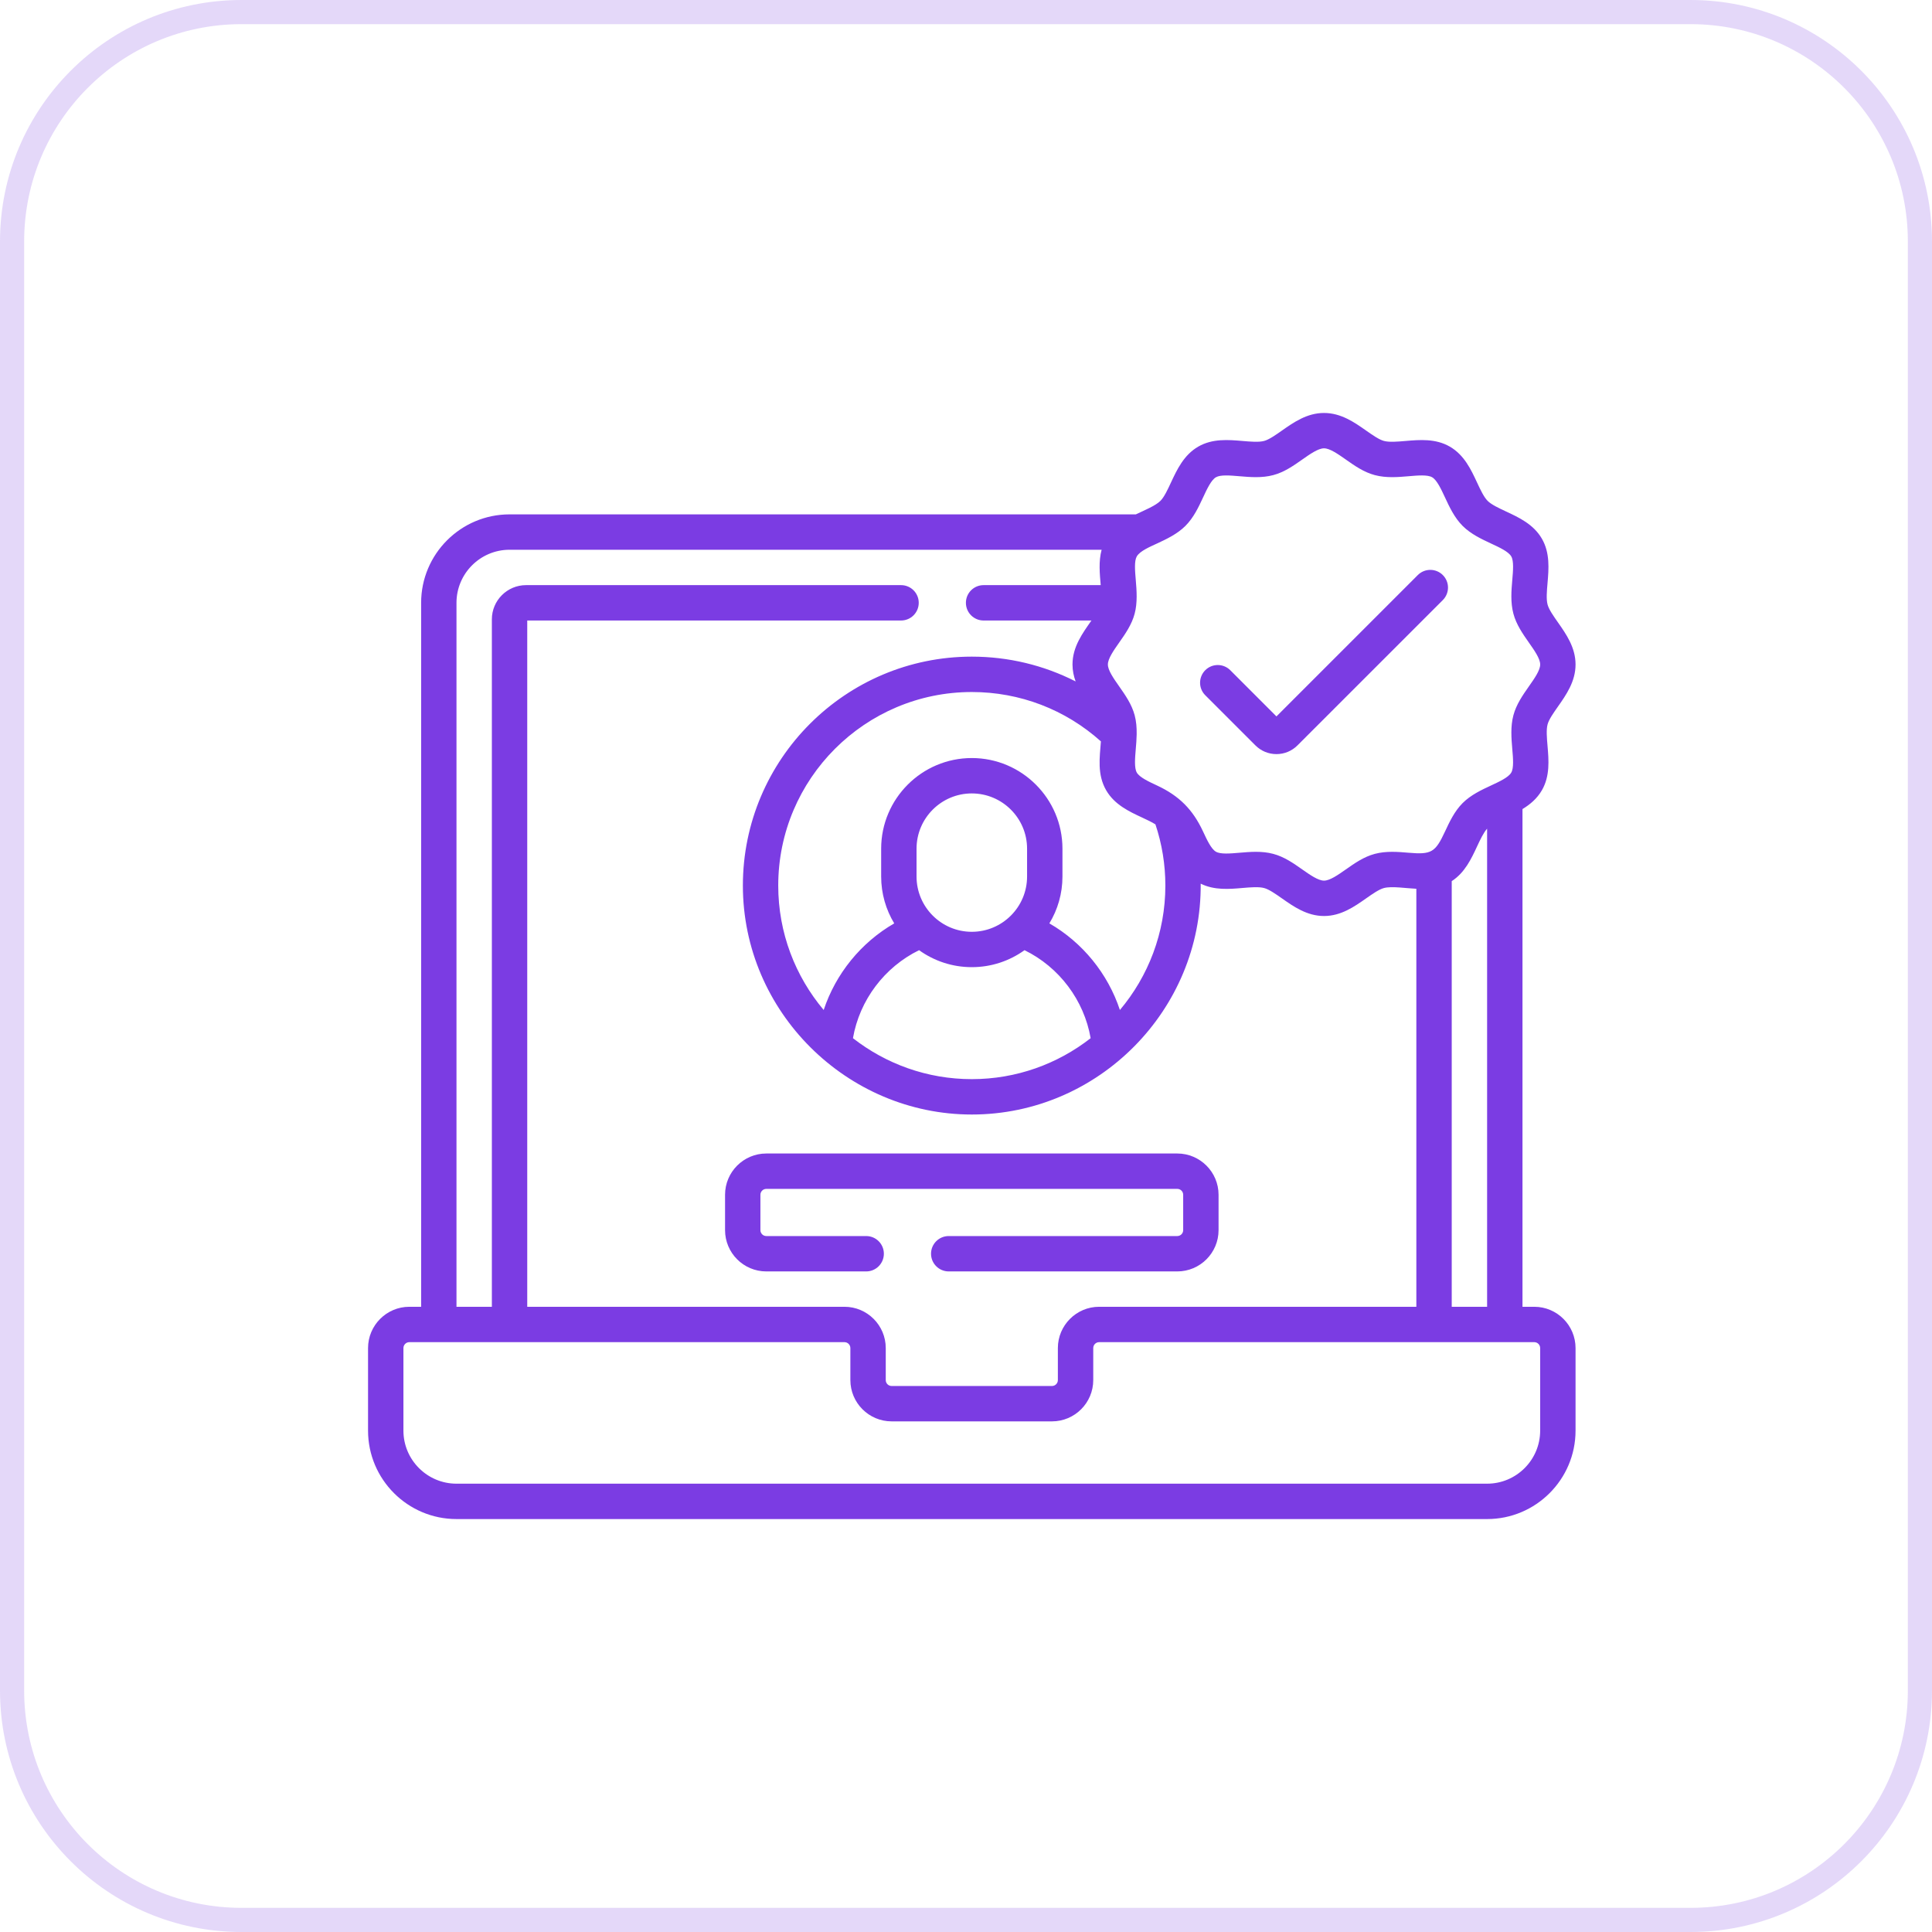 <svg width="80" height="80" viewBox="0 0 80 80" fill="none" xmlns="http://www.w3.org/2000/svg">
<g clip-path="url(#clip0_166_287)">
<path opacity="0.2" d="M70 0.5H10C4.753 0.5 0.5 4.753 0.5 10V70C0.5 75.247 4.753 79.5 10 79.5H70C75.247 79.5 79.5 75.247 79.5 70V10C79.5 4.753 75.247 0.5 70 0.5Z" stroke="#7B3CE3"/>
<g clip-path="url(#clip1_166_287)">
<path d="M51.983 30.864C52.216 31.097 52.525 31.226 52.855 31.226C53.184 31.226 53.494 31.097 53.727 30.864L59.744 24.848C60.03 24.561 60.03 24.098 59.744 23.812C59.458 23.526 58.994 23.526 58.708 23.812L52.855 29.665L50.943 27.752C50.656 27.466 50.193 27.466 49.907 27.752C49.621 28.039 49.621 28.502 49.907 28.788L51.983 30.864ZM63.531 54.111H63.043V33.502C63.355 33.312 63.645 33.071 63.846 32.724C64.187 32.135 64.13 31.472 64.08 30.887C64.052 30.558 64.022 30.218 64.082 29.995C64.136 29.791 64.326 29.522 64.509 29.261C64.852 28.773 65.24 28.219 65.24 27.515C65.24 26.811 64.852 26.257 64.509 25.769C64.326 25.508 64.136 25.238 64.082 25.035C64.022 24.812 64.051 24.472 64.08 24.143C64.13 23.558 64.187 22.895 63.846 22.306C63.501 21.709 62.893 21.426 62.357 21.177C62.062 21.039 61.757 20.897 61.6 20.74C61.443 20.583 61.301 20.278 61.163 19.983C60.914 19.447 60.631 18.839 60.034 18.494C59.445 18.153 58.782 18.21 58.197 18.26C57.868 18.288 57.528 18.318 57.305 18.258C57.101 18.203 56.832 18.014 56.571 17.831C56.083 17.488 55.529 17.1 54.825 17.1C54.121 17.1 53.567 17.488 53.079 17.831C52.818 18.014 52.548 18.204 52.345 18.258C52.122 18.318 51.782 18.288 51.453 18.26C50.868 18.21 50.205 18.153 49.616 18.494C49.019 18.839 48.736 19.447 48.486 19.983C48.349 20.278 48.207 20.583 48.05 20.74C47.843 20.947 47.366 21.138 47.034 21.299H21.1C19.08 21.299 17.438 22.942 17.438 24.961V54.111H16.949C16.007 54.111 15.24 54.878 15.24 55.821V59.239C15.24 61.258 16.883 62.901 18.902 62.901H61.578C63.597 62.901 65.24 61.258 65.24 59.239V55.821C65.24 54.878 64.474 54.111 63.531 54.111ZM46.34 26.611C46.597 26.245 46.862 25.868 46.983 25.413C47.104 24.963 47.068 24.455 47.03 24.018C46.997 23.63 46.962 23.229 47.072 23.039C47.203 22.813 47.632 22.635 47.911 22.505C48.303 22.322 48.746 22.116 49.086 21.776C49.426 21.436 49.633 20.993 49.815 20.601C49.981 20.245 50.152 19.876 50.35 19.762C50.54 19.652 50.94 19.687 51.328 19.72C51.761 19.757 52.252 19.799 52.723 19.673C53.178 19.552 53.556 19.287 53.921 19.03C54.247 18.801 54.584 18.564 54.825 18.564C55.066 18.564 55.404 18.801 55.73 19.03C56.095 19.287 56.472 19.552 56.927 19.673C57.398 19.799 57.889 19.757 58.323 19.72C58.71 19.686 59.111 19.652 59.301 19.762C59.498 19.876 59.67 20.245 59.836 20.601C60.018 20.993 60.225 21.436 60.564 21.776C60.904 22.116 61.348 22.322 61.739 22.505C62.095 22.67 62.464 22.842 62.578 23.04C62.688 23.229 62.654 23.63 62.62 24.018C62.583 24.451 62.541 24.942 62.667 25.413C62.789 25.868 63.054 26.245 63.31 26.611C63.539 26.937 63.776 27.274 63.776 27.515C63.776 27.756 63.539 28.093 63.31 28.419C63.054 28.785 62.789 29.162 62.667 29.617C62.541 30.088 62.584 30.579 62.62 31.012C62.654 31.4 62.688 31.8 62.578 31.991C62.464 32.188 62.096 32.36 61.739 32.526C61.348 32.708 60.904 32.914 60.564 33.254C60.225 33.594 60.018 34.038 59.836 34.429C59.433 35.294 59.277 35.392 58.323 35.31C57.889 35.273 57.398 35.231 56.927 35.357C56.473 35.478 56.095 35.743 55.73 36C55.404 36.229 55.066 36.465 54.825 36.465C54.584 36.465 54.247 36.229 53.921 36C53.556 35.743 53.178 35.478 52.723 35.357C52.485 35.293 52.241 35.272 52.002 35.272C51.77 35.272 51.542 35.292 51.328 35.31C50.941 35.343 50.54 35.378 50.35 35.268C50.152 35.154 49.981 34.785 49.815 34.429C49.393 33.522 48.825 32.951 47.911 32.526C47.555 32.36 47.187 32.188 47.073 31.991C46.963 31.801 46.997 31.4 47.03 31.012C47.047 30.82 47.063 30.617 47.067 30.409C47.067 30.399 47.068 30.389 47.067 30.38C47.07 30.127 47.051 29.869 46.984 29.617C46.862 29.162 46.597 28.785 46.341 28.419C46.112 28.093 45.875 27.756 45.875 27.515C45.875 27.274 46.111 26.937 46.34 26.611ZM61.578 34.314V54.111H60.113V36.486C60.656 36.135 60.925 35.559 61.163 35.047C61.294 34.766 61.43 34.477 61.578 34.314ZM47.293 33.853C47.488 33.944 47.686 34.037 47.844 34.135C48.116 34.949 48.255 35.8 48.255 36.669C48.255 38.63 47.546 40.427 46.373 41.822C45.875 40.319 44.831 39.03 43.452 38.235C43.796 37.668 43.994 37.004 43.994 36.295V35.142C43.994 33.073 42.31 31.389 40.24 31.389C38.17 31.389 36.487 33.073 36.487 35.142V36.295C36.487 37.004 36.685 37.668 37.028 38.235C35.65 39.03 34.606 40.319 34.107 41.822C32.934 40.427 32.225 38.63 32.225 36.669C32.225 32.25 35.821 28.655 40.24 28.655C42.23 28.655 44.115 29.379 45.586 30.699C45.536 31.363 45.426 32.07 45.804 32.724C46.15 33.321 46.757 33.604 47.293 33.853ZM38.057 39.345C38.673 39.787 39.426 40.048 40.24 40.048C41.054 40.048 41.808 39.787 42.423 39.345C43.859 40.046 44.889 41.417 45.161 42.989C43.802 44.05 42.094 44.685 40.24 44.685C38.386 44.685 36.679 44.05 35.319 42.989C35.591 41.417 36.622 40.046 38.057 39.345ZM37.952 36.295V35.142C37.952 33.88 38.978 32.854 40.24 32.854C41.502 32.854 42.529 33.88 42.529 35.142V36.295C42.529 37.557 41.502 38.584 40.24 38.584C38.978 38.584 37.952 37.557 37.952 36.295ZM18.902 24.961C18.902 23.75 19.888 22.764 21.1 22.764H45.616C45.485 23.251 45.538 23.759 45.578 24.229H40.728C40.324 24.229 39.996 24.556 39.996 24.961C39.996 25.366 40.324 25.694 40.728 25.694H45.194C44.833 26.213 44.41 26.776 44.41 27.515C44.41 27.767 44.46 28 44.54 28.217C43.223 27.546 41.757 27.19 40.24 27.19C35.013 27.19 30.761 31.442 30.761 36.669C30.761 41.901 35.074 46.15 40.24 46.15C45.483 46.15 49.766 41.822 49.718 36.59C50.281 36.87 50.902 36.817 51.453 36.769C51.782 36.741 52.122 36.712 52.345 36.772C52.549 36.826 52.818 37.015 53.079 37.198C53.568 37.541 54.121 37.93 54.825 37.93C55.529 37.93 56.083 37.541 56.571 37.198C56.832 37.015 57.102 36.826 57.305 36.772C57.629 36.685 58.243 36.785 58.648 36.802V54.111H45.513C44.571 54.111 43.804 54.878 43.804 55.821V57.147C43.804 57.281 43.694 57.391 43.56 57.391H36.921C36.786 57.391 36.677 57.281 36.677 57.147V55.821C36.677 54.878 35.91 54.111 34.968 54.111H21.832V25.694H37.31C37.715 25.694 38.043 25.366 38.043 24.961C38.043 24.556 37.715 24.229 37.31 24.229H21.783C21.002 24.229 20.367 24.864 20.367 25.645V54.111H18.902V24.961ZM63.775 59.239C63.775 60.45 62.79 61.436 61.578 61.436H18.902C17.691 61.436 16.705 60.45 16.705 59.239V55.821C16.705 55.686 16.815 55.576 16.949 55.576H34.968C35.102 55.576 35.212 55.686 35.212 55.821V57.147C35.212 58.089 35.978 58.856 36.921 58.856H43.56C44.502 58.856 45.269 58.089 45.269 57.147V55.821C45.269 55.686 45.378 55.576 45.513 55.576H63.531C63.666 55.576 63.775 55.686 63.775 55.821V59.239ZM30.023 49.473V50.938C30.023 51.88 30.789 52.647 31.731 52.647H35.867C36.271 52.647 36.599 52.319 36.599 51.914C36.599 51.51 36.271 51.182 35.867 51.182H31.731C31.597 51.182 31.487 51.072 31.487 50.938V49.473C31.487 49.338 31.597 49.229 31.731 49.229H48.749C48.884 49.229 48.993 49.338 48.993 49.473V50.938C48.993 51.072 48.884 51.182 48.749 51.182H39.285C38.88 51.182 38.552 51.51 38.552 51.914C38.552 52.319 38.88 52.647 39.285 52.647H48.749C49.691 52.647 50.458 51.88 50.458 50.938V49.473C50.458 48.531 49.691 47.764 48.749 47.764H31.731C30.789 47.764 30.023 48.531 30.023 49.473Z" fill="#7B3CE3"/>
</g>
</g>
<defs>
<clipPath id="clip0_166_287">
<rect width="80" height="80" fill="white"/>
</clipPath>
<clipPath id="clip1_166_287">
<rect width="50" height="50" fill="white" transform="translate(15.24 15)"/>
</clipPath>
</defs>
</svg>
